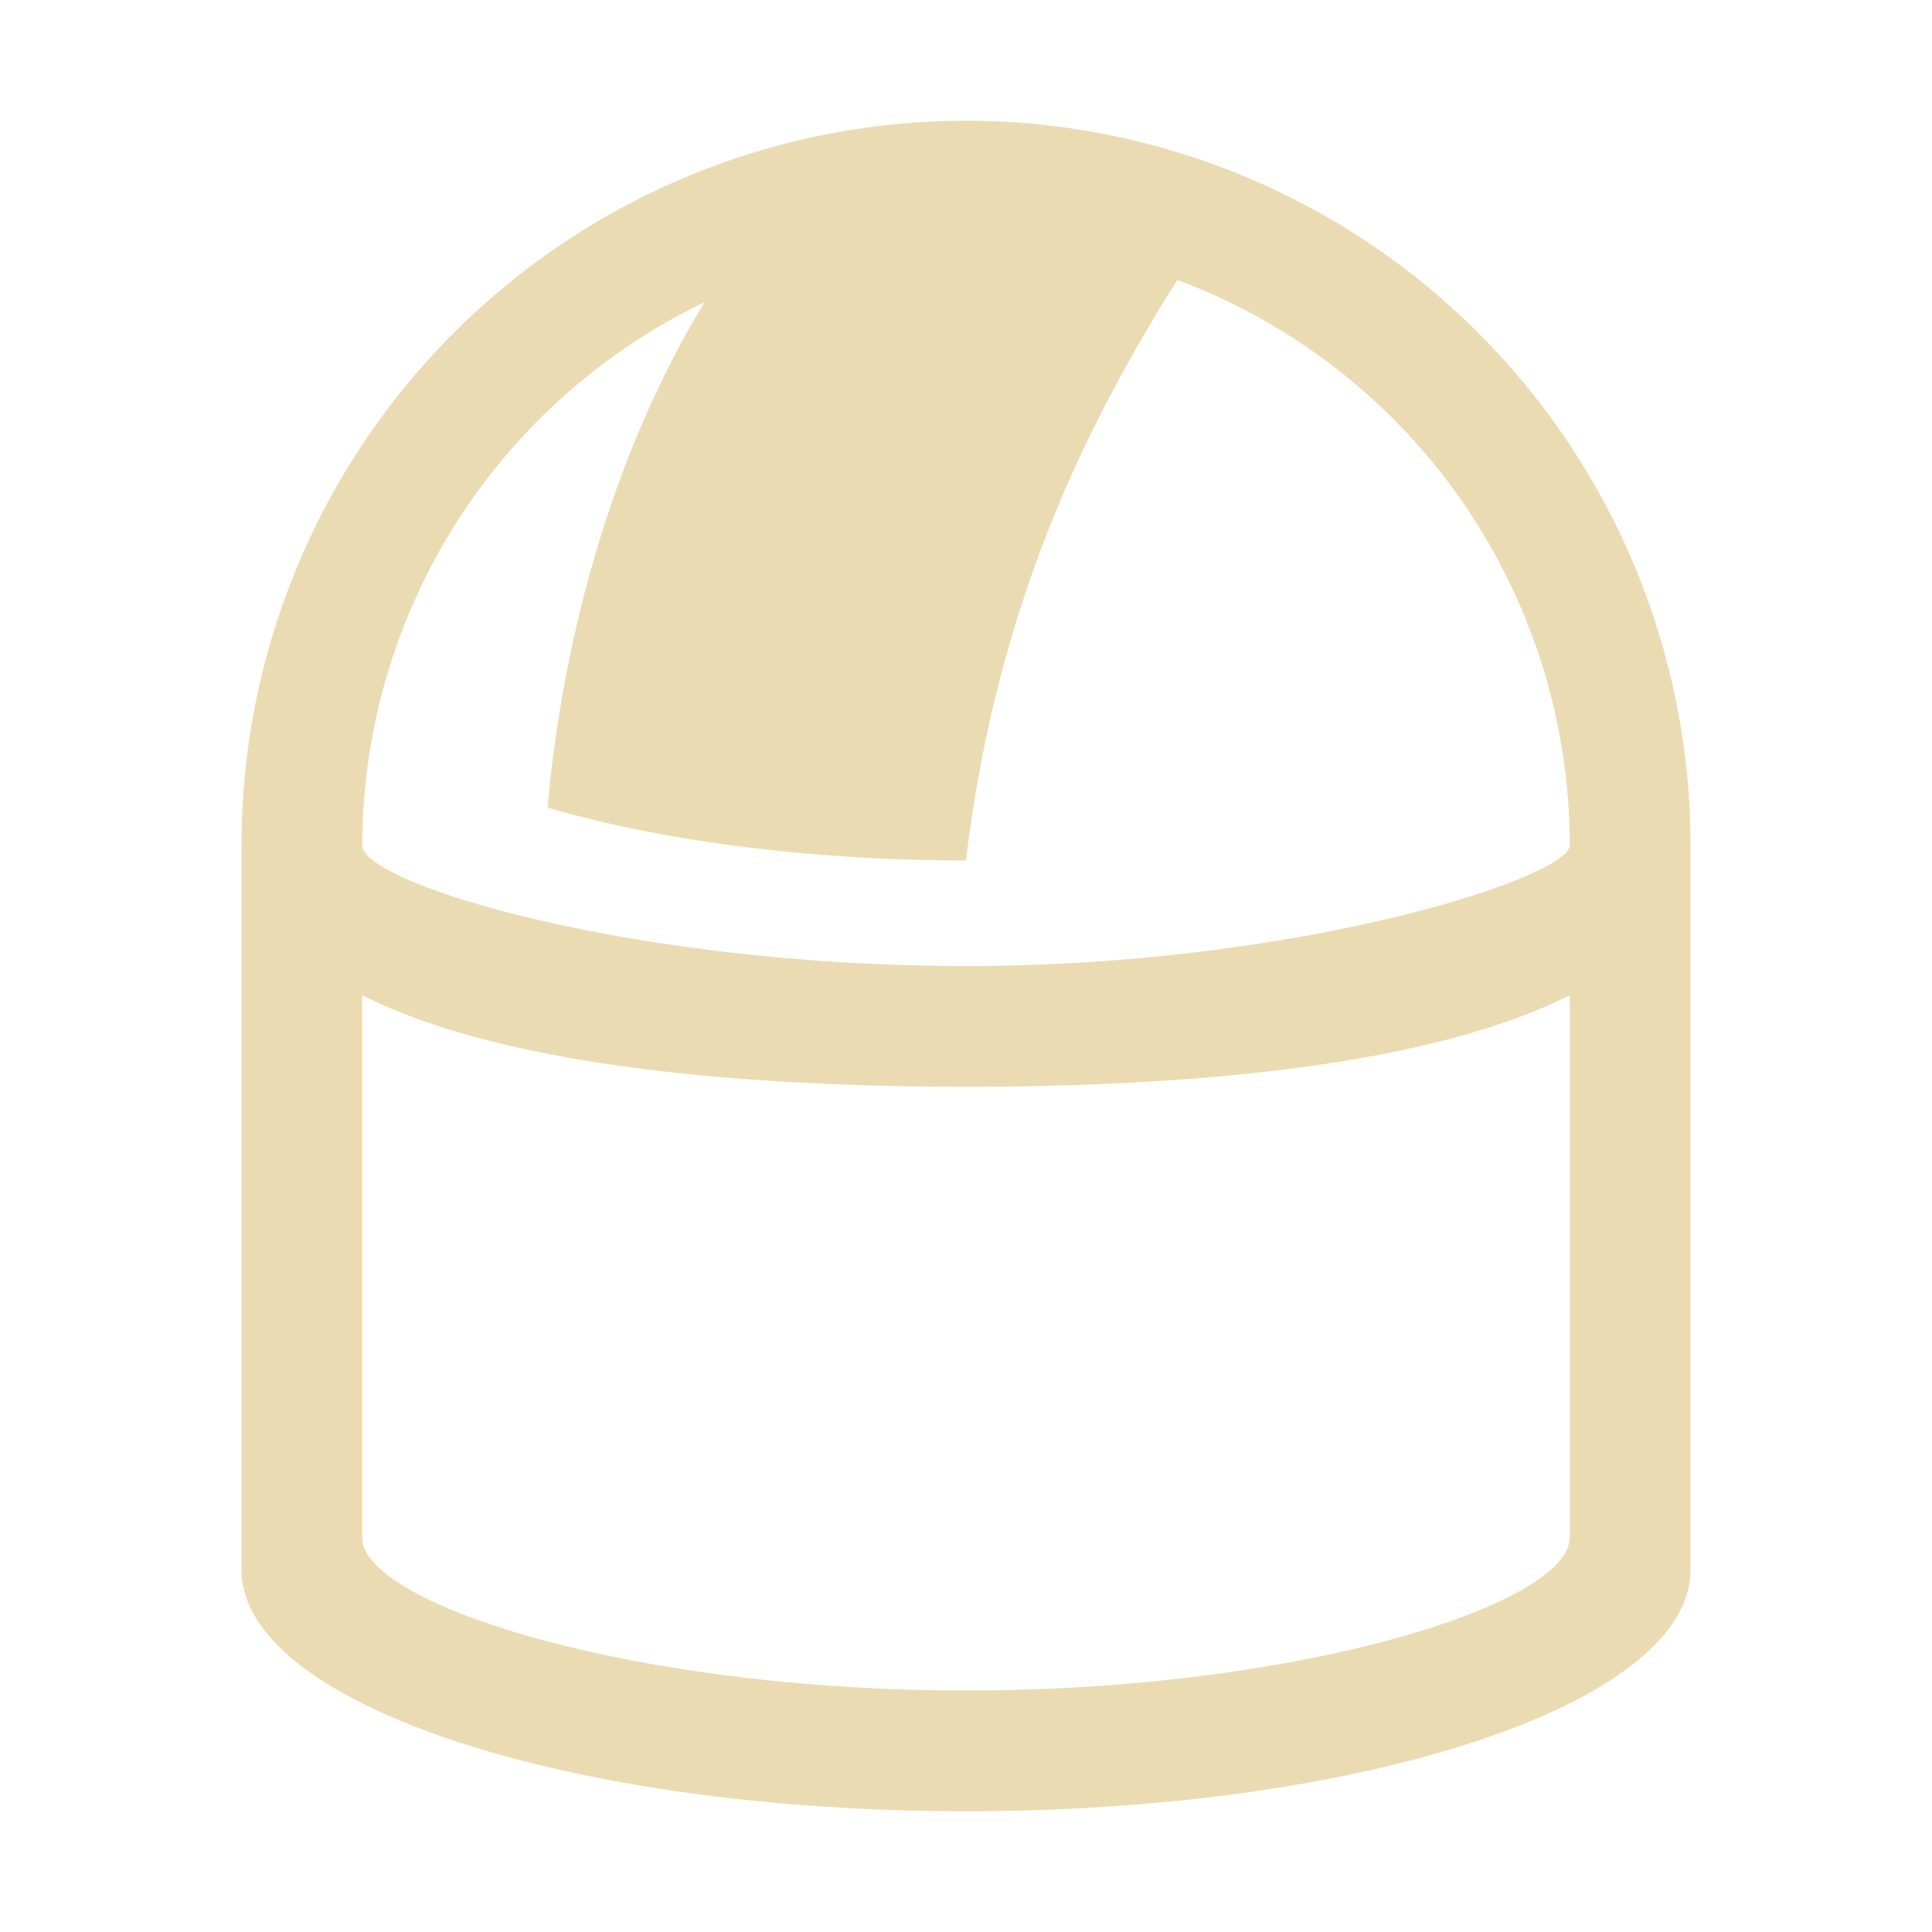 <svg width="16" height="16" version="1.1" viewBox="0 0 16 16" xmlns="http://www.w3.org/2000/svg">
  <defs>
    <style id="current-color-scheme" type="text/css">.ColorScheme-Text { color:#ebdbb2; } .ColorScheme-Highlight { color:#458588; }</style>
  </defs>
  <path class="ColorScheme-Text" d="m8 1a6 6 0 0 0-6 6v6c0 1.105 2.686 2 6 2s6-0.895 6-2v-6a6 6 0 0 0-6-6zm1.75 1.318a5 5 0 0 1 3.25 4.682c0 0.265-2.239 1-5 1s-5-0.68-5-1a5 5 0 0 1 2.836-4.498c-0.768 1.254-1.18 2.807-1.301 4.186 0.957 0.281 2.189 0.437 3.465 0.438 0.25-2.093 0.979-3.585 1.75-4.807zm-6.75 5.924c1.109 0.56 2.987 0.757 5 0.758 2.013-8.838e-4 3.891-0.198 5-0.758v4.492c0 0.552-2.239 1.266-5 1.266s-5-0.713-5-1.266v-4.492z" fill="currentColor"/>
</svg>
